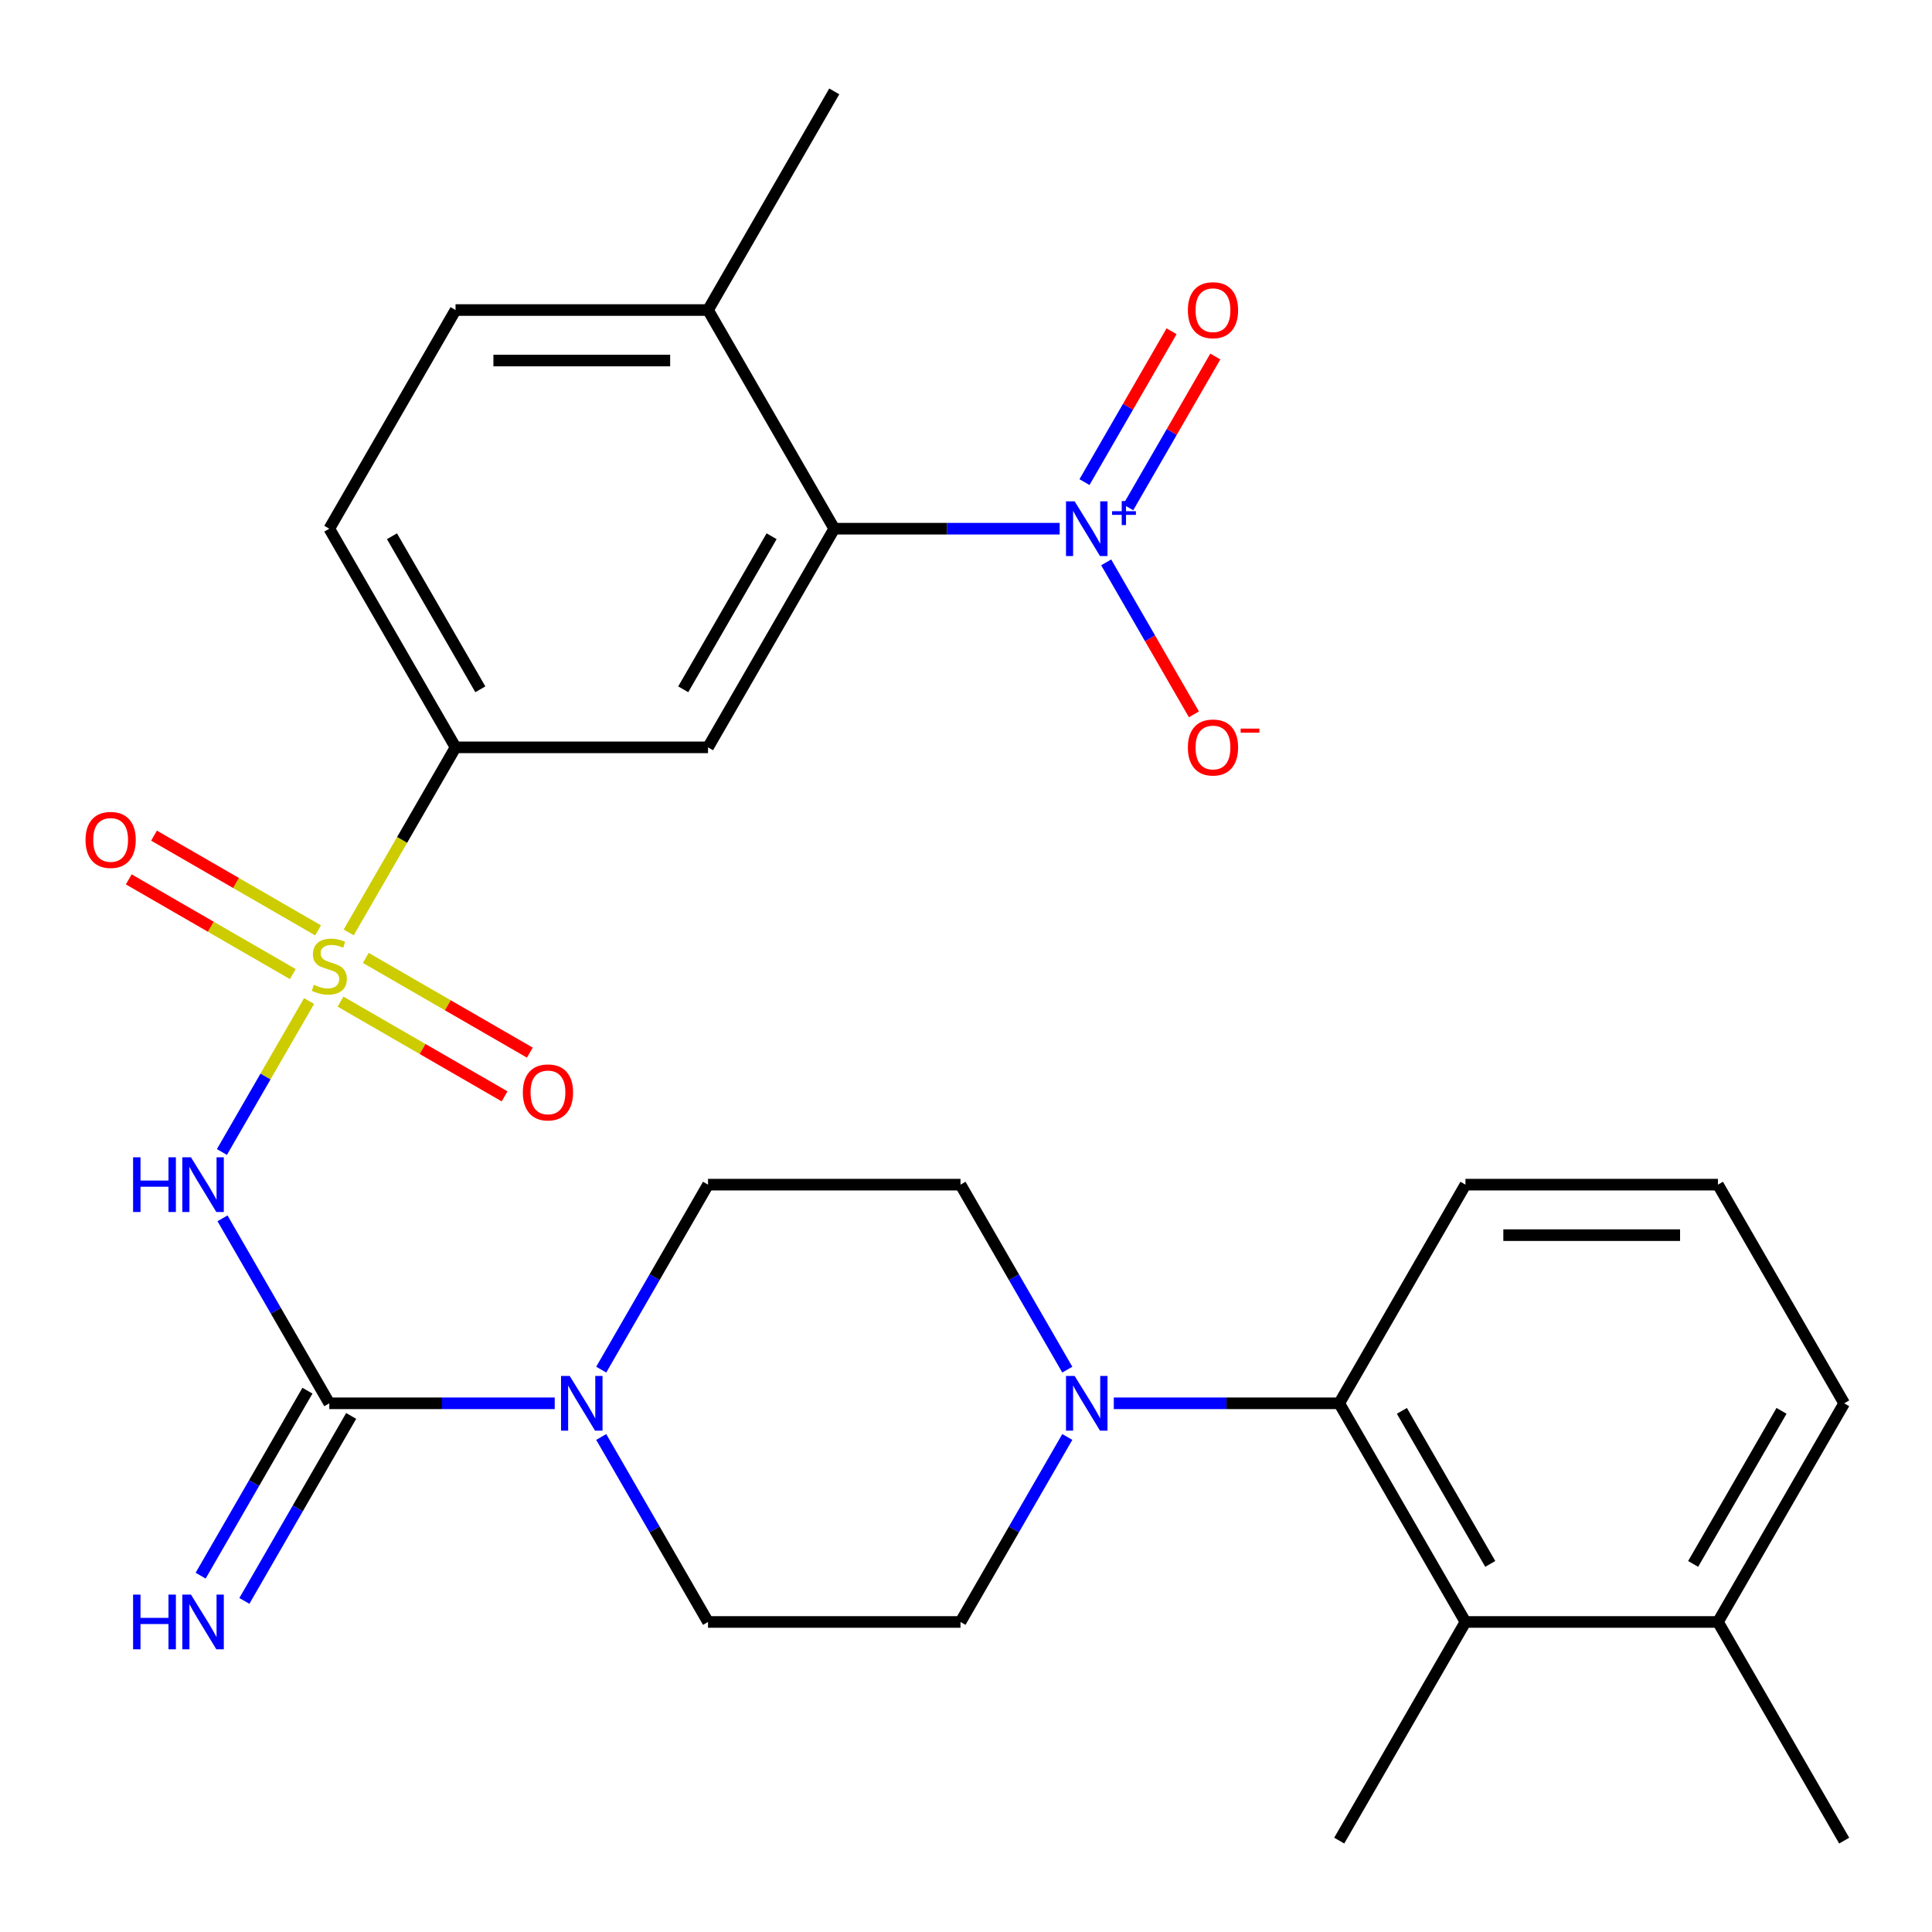 <?xml version='1.0' encoding='iso-8859-1'?>
<svg version='1.1' baseProfile='full'
              xmlns='http://www.w3.org/2000/svg'
                      xmlns:rdkit='http://www.rdkit.org/xml'
                      xmlns:xlink='http://www.w3.org/1999/xlink'
                  xml:space='preserve'
width='1000px' height='1000px' viewBox='0 0 1000 1000'>
<!-- END OF HEADER -->
<rect style='opacity:1.0;fill:#FFFFFF;stroke:none' width='1000' height='1000' x='0' y='0'> </rect>
<path class='bond-0' d='M 159.97,518.147 L 137.417,557.209' style='fill:none;fill-rule:evenodd;stroke:#CCCC00;stroke-width:6px;stroke-linecap:butt;stroke-linejoin:miter;stroke-opacity:1' />
<path class='bond-0' d='M 137.417,557.209 L 114.865,596.272' style='fill:none;fill-rule:evenodd;stroke:#0000FF;stroke-width:6px;stroke-linecap:butt;stroke-linejoin:miter;stroke-opacity:1' />
<path class='bond-5' d='M 180.485,482.613 L 208.137,434.719' style='fill:none;fill-rule:evenodd;stroke:#CCCC00;stroke-width:6px;stroke-linecap:butt;stroke-linejoin:miter;stroke-opacity:1' />
<path class='bond-5' d='M 208.137,434.719 L 235.789,386.825' style='fill:none;fill-rule:evenodd;stroke:#000000;stroke-width:6px;stroke-linecap:butt;stroke-linejoin:miter;stroke-opacity:1' />
<path class='bond-10' d='M 164.634,481.554 L 122.175,457.04' style='fill:none;fill-rule:evenodd;stroke:#CCCC00;stroke-width:6px;stroke-linecap:butt;stroke-linejoin:miter;stroke-opacity:1' />
<path class='bond-10' d='M 122.175,457.04 L 79.717,432.527' style='fill:none;fill-rule:evenodd;stroke:#FF0000;stroke-width:6px;stroke-linecap:butt;stroke-linejoin:miter;stroke-opacity:1' />
<path class='bond-10' d='M 151.566,504.189 L 109.107,479.675' style='fill:none;fill-rule:evenodd;stroke:#CCCC00;stroke-width:6px;stroke-linecap:butt;stroke-linejoin:miter;stroke-opacity:1' />
<path class='bond-10' d='M 109.107,479.675 L 66.649,455.162' style='fill:none;fill-rule:evenodd;stroke:#FF0000;stroke-width:6px;stroke-linecap:butt;stroke-linejoin:miter;stroke-opacity:1' />
<path class='bond-11' d='M 176.26,518.446 L 218.718,542.96' style='fill:none;fill-rule:evenodd;stroke:#CCCC00;stroke-width:6px;stroke-linecap:butt;stroke-linejoin:miter;stroke-opacity:1' />
<path class='bond-11' d='M 218.718,542.96 L 261.177,567.473' style='fill:none;fill-rule:evenodd;stroke:#FF0000;stroke-width:6px;stroke-linecap:butt;stroke-linejoin:miter;stroke-opacity:1' />
<path class='bond-11' d='M 189.328,495.811 L 231.787,520.325' style='fill:none;fill-rule:evenodd;stroke:#CCCC00;stroke-width:6px;stroke-linecap:butt;stroke-linejoin:miter;stroke-opacity:1' />
<path class='bond-11' d='M 231.787,520.325 L 274.245,544.838' style='fill:none;fill-rule:evenodd;stroke:#FF0000;stroke-width:6px;stroke-linecap:butt;stroke-linejoin:miter;stroke-opacity:1' />
<path class='bond-1' d='M 115.167,630.602 L 142.807,678.476' style='fill:none;fill-rule:evenodd;stroke:#0000FF;stroke-width:6px;stroke-linecap:butt;stroke-linejoin:miter;stroke-opacity:1' />
<path class='bond-1' d='M 142.807,678.476 L 170.447,726.35' style='fill:none;fill-rule:evenodd;stroke:#000000;stroke-width:6px;stroke-linecap:butt;stroke-linejoin:miter;stroke-opacity:1' />
<path class='bond-4' d='M 170.447,726.35 L 228.785,726.35' style='fill:none;fill-rule:evenodd;stroke:#000000;stroke-width:6px;stroke-linecap:butt;stroke-linejoin:miter;stroke-opacity:1' />
<path class='bond-4' d='M 228.785,726.35 L 287.123,726.35' style='fill:none;fill-rule:evenodd;stroke:#0000FF;stroke-width:6px;stroke-linecap:butt;stroke-linejoin:miter;stroke-opacity:1' />
<path class='bond-12' d='M 159.129,719.816 L 131.489,767.689' style='fill:none;fill-rule:evenodd;stroke:#000000;stroke-width:6px;stroke-linecap:butt;stroke-linejoin:miter;stroke-opacity:1' />
<path class='bond-12' d='M 131.489,767.689 L 103.849,815.563' style='fill:none;fill-rule:evenodd;stroke:#0000FF;stroke-width:6px;stroke-linecap:butt;stroke-linejoin:miter;stroke-opacity:1' />
<path class='bond-12' d='M 181.764,732.884 L 154.124,780.758' style='fill:none;fill-rule:evenodd;stroke:#000000;stroke-width:6px;stroke-linecap:butt;stroke-linejoin:miter;stroke-opacity:1' />
<path class='bond-12' d='M 154.124,780.758 L 126.484,828.632' style='fill:none;fill-rule:evenodd;stroke:#0000FF;stroke-width:6px;stroke-linecap:butt;stroke-linejoin:miter;stroke-opacity:1' />
<path class='bond-2' d='M 548.489,273.65 L 490.151,273.65' style='fill:none;fill-rule:evenodd;stroke:#0000FF;stroke-width:6px;stroke-linecap:butt;stroke-linejoin:miter;stroke-opacity:1' />
<path class='bond-2' d='M 490.151,273.65 L 431.813,273.65' style='fill:none;fill-rule:evenodd;stroke:#000000;stroke-width:6px;stroke-linecap:butt;stroke-linejoin:miter;stroke-opacity:1' />
<path class='bond-13' d='M 572.558,291.077 L 595.266,330.409' style='fill:none;fill-rule:evenodd;stroke:#0000FF;stroke-width:6px;stroke-linecap:butt;stroke-linejoin:miter;stroke-opacity:1' />
<path class='bond-13' d='M 595.266,330.409 L 617.974,369.741' style='fill:none;fill-rule:evenodd;stroke:#FF0000;stroke-width:6px;stroke-linecap:butt;stroke-linejoin:miter;stroke-opacity:1' />
<path class='bond-14' d='M 583.961,262.609 L 606.501,223.569' style='fill:none;fill-rule:evenodd;stroke:#0000FF;stroke-width:6px;stroke-linecap:butt;stroke-linejoin:miter;stroke-opacity:1' />
<path class='bond-14' d='M 606.501,223.569 L 629.04,184.529' style='fill:none;fill-rule:evenodd;stroke:#FF0000;stroke-width:6px;stroke-linecap:butt;stroke-linejoin:miter;stroke-opacity:1' />
<path class='bond-14' d='M 561.326,249.54 L 583.866,210.501' style='fill:none;fill-rule:evenodd;stroke:#0000FF;stroke-width:6px;stroke-linecap:butt;stroke-linejoin:miter;stroke-opacity:1' />
<path class='bond-14' d='M 583.866,210.501 L 606.405,171.461' style='fill:none;fill-rule:evenodd;stroke:#FF0000;stroke-width:6px;stroke-linecap:butt;stroke-linejoin:miter;stroke-opacity:1' />
<path class='bond-3' d='M 431.813,273.65 L 366.472,386.825' style='fill:none;fill-rule:evenodd;stroke:#000000;stroke-width:6px;stroke-linecap:butt;stroke-linejoin:miter;stroke-opacity:1' />
<path class='bond-3' d='M 399.377,277.558 L 353.638,356.781' style='fill:none;fill-rule:evenodd;stroke:#000000;stroke-width:6px;stroke-linecap:butt;stroke-linejoin:miter;stroke-opacity:1' />
<path class='bond-29' d='M 431.813,273.65 L 366.472,160.475' style='fill:none;fill-rule:evenodd;stroke:#000000;stroke-width:6px;stroke-linecap:butt;stroke-linejoin:miter;stroke-opacity:1' />
<path class='bond-16' d='M 311.192,743.777 L 338.832,791.651' style='fill:none;fill-rule:evenodd;stroke:#0000FF;stroke-width:6px;stroke-linecap:butt;stroke-linejoin:miter;stroke-opacity:1' />
<path class='bond-16' d='M 338.832,791.651 L 366.472,839.525' style='fill:none;fill-rule:evenodd;stroke:#000000;stroke-width:6px;stroke-linecap:butt;stroke-linejoin:miter;stroke-opacity:1' />
<path class='bond-17' d='M 311.192,708.923 L 338.832,661.049' style='fill:none;fill-rule:evenodd;stroke:#0000FF;stroke-width:6px;stroke-linecap:butt;stroke-linejoin:miter;stroke-opacity:1' />
<path class='bond-17' d='M 338.832,661.049 L 366.472,613.175' style='fill:none;fill-rule:evenodd;stroke:#000000;stroke-width:6px;stroke-linecap:butt;stroke-linejoin:miter;stroke-opacity:1' />
<path class='bond-6' d='M 235.789,386.825 L 366.472,386.825' style='fill:none;fill-rule:evenodd;stroke:#000000;stroke-width:6px;stroke-linecap:butt;stroke-linejoin:miter;stroke-opacity:1' />
<path class='bond-20' d='M 235.789,386.825 L 170.447,273.65' style='fill:none;fill-rule:evenodd;stroke:#000000;stroke-width:6px;stroke-linecap:butt;stroke-linejoin:miter;stroke-opacity:1' />
<path class='bond-20' d='M 248.622,356.781 L 202.883,277.558' style='fill:none;fill-rule:evenodd;stroke:#000000;stroke-width:6px;stroke-linecap:butt;stroke-linejoin:miter;stroke-opacity:1' />
<path class='bond-7' d='M 552.435,708.923 L 524.795,661.049' style='fill:none;fill-rule:evenodd;stroke:#0000FF;stroke-width:6px;stroke-linecap:butt;stroke-linejoin:miter;stroke-opacity:1' />
<path class='bond-7' d='M 524.795,661.049 L 497.155,613.175' style='fill:none;fill-rule:evenodd;stroke:#000000;stroke-width:6px;stroke-linecap:butt;stroke-linejoin:miter;stroke-opacity:1' />
<path class='bond-8' d='M 576.503,726.35 L 634.841,726.35' style='fill:none;fill-rule:evenodd;stroke:#0000FF;stroke-width:6px;stroke-linecap:butt;stroke-linejoin:miter;stroke-opacity:1' />
<path class='bond-8' d='M 634.841,726.35 L 693.179,726.35' style='fill:none;fill-rule:evenodd;stroke:#000000;stroke-width:6px;stroke-linecap:butt;stroke-linejoin:miter;stroke-opacity:1' />
<path class='bond-30' d='M 552.435,743.777 L 524.795,791.651' style='fill:none;fill-rule:evenodd;stroke:#0000FF;stroke-width:6px;stroke-linecap:butt;stroke-linejoin:miter;stroke-opacity:1' />
<path class='bond-30' d='M 524.795,791.651 L 497.155,839.525' style='fill:none;fill-rule:evenodd;stroke:#000000;stroke-width:6px;stroke-linecap:butt;stroke-linejoin:miter;stroke-opacity:1' />
<path class='bond-9' d='M 693.179,726.35 L 758.521,839.525' style='fill:none;fill-rule:evenodd;stroke:#000000;stroke-width:6px;stroke-linecap:butt;stroke-linejoin:miter;stroke-opacity:1' />
<path class='bond-9' d='M 725.615,730.258 L 771.355,809.48' style='fill:none;fill-rule:evenodd;stroke:#000000;stroke-width:6px;stroke-linecap:butt;stroke-linejoin:miter;stroke-opacity:1' />
<path class='bond-23' d='M 693.179,726.35 L 758.521,613.175' style='fill:none;fill-rule:evenodd;stroke:#000000;stroke-width:6px;stroke-linecap:butt;stroke-linejoin:miter;stroke-opacity:1' />
<path class='bond-21' d='M 758.521,839.525 L 889.204,839.525' style='fill:none;fill-rule:evenodd;stroke:#000000;stroke-width:6px;stroke-linecap:butt;stroke-linejoin:miter;stroke-opacity:1' />
<path class='bond-24' d='M 758.521,839.525 L 693.179,952.699' style='fill:none;fill-rule:evenodd;stroke:#000000;stroke-width:6px;stroke-linecap:butt;stroke-linejoin:miter;stroke-opacity:1' />
<path class='bond-15' d='M 366.472,160.475 L 235.789,160.475' style='fill:none;fill-rule:evenodd;stroke:#000000;stroke-width:6px;stroke-linecap:butt;stroke-linejoin:miter;stroke-opacity:1' />
<path class='bond-15' d='M 346.869,186.612 L 255.391,186.612' style='fill:none;fill-rule:evenodd;stroke:#000000;stroke-width:6px;stroke-linecap:butt;stroke-linejoin:miter;stroke-opacity:1' />
<path class='bond-27' d='M 366.472,160.475 L 431.813,47.3' style='fill:none;fill-rule:evenodd;stroke:#000000;stroke-width:6px;stroke-linecap:butt;stroke-linejoin:miter;stroke-opacity:1' />
<path class='bond-18' d='M 366.472,839.525 L 497.155,839.525' style='fill:none;fill-rule:evenodd;stroke:#000000;stroke-width:6px;stroke-linecap:butt;stroke-linejoin:miter;stroke-opacity:1' />
<path class='bond-19' d='M 366.472,613.175 L 497.155,613.175' style='fill:none;fill-rule:evenodd;stroke:#000000;stroke-width:6px;stroke-linecap:butt;stroke-linejoin:miter;stroke-opacity:1' />
<path class='bond-22' d='M 170.447,273.65 L 235.789,160.475' style='fill:none;fill-rule:evenodd;stroke:#000000;stroke-width:6px;stroke-linecap:butt;stroke-linejoin:miter;stroke-opacity:1' />
<path class='bond-28' d='M 889.204,839.525 L 954.545,952.699' style='fill:none;fill-rule:evenodd;stroke:#000000;stroke-width:6px;stroke-linecap:butt;stroke-linejoin:miter;stroke-opacity:1' />
<path class='bond-31' d='M 889.204,839.525 L 954.545,726.35' style='fill:none;fill-rule:evenodd;stroke:#000000;stroke-width:6px;stroke-linecap:butt;stroke-linejoin:miter;stroke-opacity:1' />
<path class='bond-31' d='M 876.37,809.48 L 922.109,730.258' style='fill:none;fill-rule:evenodd;stroke:#000000;stroke-width:6px;stroke-linecap:butt;stroke-linejoin:miter;stroke-opacity:1' />
<path class='bond-25' d='M 758.521,613.175 L 889.204,613.175' style='fill:none;fill-rule:evenodd;stroke:#000000;stroke-width:6px;stroke-linecap:butt;stroke-linejoin:miter;stroke-opacity:1' />
<path class='bond-25' d='M 778.123,639.311 L 869.601,639.311' style='fill:none;fill-rule:evenodd;stroke:#000000;stroke-width:6px;stroke-linecap:butt;stroke-linejoin:miter;stroke-opacity:1' />
<path class='bond-26' d='M 889.204,613.175 L 954.545,726.35' style='fill:none;fill-rule:evenodd;stroke:#000000;stroke-width:6px;stroke-linecap:butt;stroke-linejoin:miter;stroke-opacity:1' />
<path  class='atom-0' d='M 162.447 509.72
Q 162.767 509.84, 164.087 510.4
Q 165.407 510.96, 166.847 511.32
Q 168.327 511.64, 169.767 511.64
Q 172.447 511.64, 174.007 510.36
Q 175.567 509.04, 175.567 506.76
Q 175.567 505.2, 174.767 504.24
Q 174.007 503.28, 172.807 502.76
Q 171.607 502.24, 169.607 501.64
Q 167.087 500.88, 165.567 500.16
Q 164.087 499.44, 163.007 497.92
Q 161.967 496.4, 161.967 493.84
Q 161.967 490.28, 164.367 488.08
Q 166.807 485.88, 171.607 485.88
Q 174.887 485.88, 178.607 487.44
L 177.687 490.52
Q 174.287 489.12, 171.727 489.12
Q 168.967 489.12, 167.447 490.28
Q 165.927 491.4, 165.967 493.36
Q 165.967 494.88, 166.727 495.8
Q 167.527 496.72, 168.647 497.24
Q 169.807 497.76, 171.727 498.36
Q 174.287 499.16, 175.807 499.96
Q 177.327 500.76, 178.407 502.4
Q 179.527 504, 179.527 506.76
Q 179.527 510.68, 176.887 512.8
Q 174.287 514.88, 169.927 514.88
Q 167.407 514.88, 165.487 514.32
Q 163.607 513.8, 161.367 512.88
L 162.447 509.72
' fill='#CCCC00'/>
<path  class='atom-1' d='M 68.885 599.015
L 72.725 599.015
L 72.725 611.055
L 87.205 611.055
L 87.205 599.015
L 91.045 599.015
L 91.045 627.335
L 87.205 627.335
L 87.205 614.255
L 72.725 614.255
L 72.725 627.335
L 68.885 627.335
L 68.885 599.015
' fill='#0000FF'/>
<path  class='atom-1' d='M 98.845 599.015
L 108.125 614.015
Q 109.045 615.495, 110.525 618.175
Q 112.005 620.855, 112.085 621.015
L 112.085 599.015
L 115.845 599.015
L 115.845 627.335
L 111.965 627.335
L 102.005 610.935
Q 100.845 609.015, 99.605 606.815
Q 98.405 604.615, 98.045 603.935
L 98.045 627.335
L 94.365 627.335
L 94.365 599.015
L 98.845 599.015
' fill='#0000FF'/>
<path  class='atom-3' d='M 556.236 259.49
L 565.516 274.49
Q 566.436 275.97, 567.916 278.65
Q 569.396 281.33, 569.476 281.49
L 569.476 259.49
L 573.236 259.49
L 573.236 287.81
L 569.356 287.81
L 559.396 271.41
Q 558.236 269.49, 556.996 267.29
Q 555.796 265.09, 555.436 264.41
L 555.436 287.81
L 551.756 287.81
L 551.756 259.49
L 556.236 259.49
' fill='#0000FF'/>
<path  class='atom-3' d='M 575.612 264.595
L 580.602 264.595
L 580.602 259.341
L 582.819 259.341
L 582.819 264.595
L 587.941 264.595
L 587.941 266.496
L 582.819 266.496
L 582.819 271.776
L 580.602 271.776
L 580.602 266.496
L 575.612 266.496
L 575.612 264.595
' fill='#0000FF'/>
<path  class='atom-5' d='M 294.87 712.19
L 304.15 727.19
Q 305.07 728.67, 306.55 731.35
Q 308.03 734.03, 308.11 734.19
L 308.11 712.19
L 311.87 712.19
L 311.87 740.51
L 307.99 740.51
L 298.03 724.11
Q 296.87 722.19, 295.63 719.99
Q 294.43 717.79, 294.07 717.11
L 294.07 740.51
L 290.39 740.51
L 290.39 712.19
L 294.87 712.19
' fill='#0000FF'/>
<path  class='atom-8' d='M 556.236 712.19
L 565.516 727.19
Q 566.436 728.67, 567.916 731.35
Q 569.396 734.03, 569.476 734.19
L 569.476 712.19
L 573.236 712.19
L 573.236 740.51
L 569.356 740.51
L 559.396 724.11
Q 558.236 722.19, 556.996 719.99
Q 555.796 717.79, 555.436 717.11
L 555.436 740.51
L 551.756 740.51
L 551.756 712.19
L 556.236 712.19
' fill='#0000FF'/>
<path  class='atom-11' d='M 44.272 434.738
Q 44.272 427.938, 47.632 424.138
Q 50.992 420.338, 57.272 420.338
Q 63.552 420.338, 66.912 424.138
Q 70.272 427.938, 70.272 434.738
Q 70.272 441.618, 66.872 445.538
Q 63.472 449.418, 57.272 449.418
Q 51.032 449.418, 47.632 445.538
Q 44.272 441.658, 44.272 434.738
M 57.272 446.218
Q 61.592 446.218, 63.912 443.338
Q 66.272 440.418, 66.272 434.738
Q 66.272 429.178, 63.912 426.378
Q 61.592 423.538, 57.272 423.538
Q 52.952 423.538, 50.592 426.338
Q 48.272 429.138, 48.272 434.738
Q 48.272 440.458, 50.592 443.338
Q 52.952 446.218, 57.272 446.218
' fill='#FF0000'/>
<path  class='atom-12' d='M 270.622 565.422
Q 270.622 558.622, 273.982 554.822
Q 277.342 551.022, 283.622 551.022
Q 289.902 551.022, 293.262 554.822
Q 296.622 558.622, 296.622 565.422
Q 296.622 572.302, 293.222 576.222
Q 289.822 580.102, 283.622 580.102
Q 277.382 580.102, 273.982 576.222
Q 270.622 572.342, 270.622 565.422
M 283.622 576.902
Q 287.942 576.902, 290.262 574.022
Q 292.622 571.102, 292.622 565.422
Q 292.622 559.862, 290.262 557.062
Q 287.942 554.222, 283.622 554.222
Q 279.302 554.222, 276.942 557.022
Q 274.622 559.822, 274.622 565.422
Q 274.622 571.142, 276.942 574.022
Q 279.302 576.902, 283.622 576.902
' fill='#FF0000'/>
<path  class='atom-13' d='M 68.885 825.365
L 72.725 825.365
L 72.725 837.405
L 87.205 837.405
L 87.205 825.365
L 91.045 825.365
L 91.045 853.685
L 87.205 853.685
L 87.205 840.605
L 72.725 840.605
L 72.725 853.685
L 68.885 853.685
L 68.885 825.365
' fill='#0000FF'/>
<path  class='atom-13' d='M 98.845 825.365
L 108.125 840.365
Q 109.045 841.845, 110.525 844.525
Q 112.005 847.205, 112.085 847.365
L 112.085 825.365
L 115.845 825.365
L 115.845 853.685
L 111.965 853.685
L 102.005 837.285
Q 100.845 835.365, 99.605 833.165
Q 98.405 830.965, 98.045 830.285
L 98.045 853.685
L 94.365 853.685
L 94.365 825.365
L 98.845 825.365
' fill='#0000FF'/>
<path  class='atom-14' d='M 614.838 386.905
Q 614.838 380.105, 618.198 376.305
Q 621.558 372.505, 627.838 372.505
Q 634.118 372.505, 637.478 376.305
Q 640.838 380.105, 640.838 386.905
Q 640.838 393.785, 637.438 397.705
Q 634.038 401.585, 627.838 401.585
Q 621.598 401.585, 618.198 397.705
Q 614.838 393.825, 614.838 386.905
M 627.838 398.385
Q 632.158 398.385, 634.478 395.505
Q 636.838 392.585, 636.838 386.905
Q 636.838 381.345, 634.478 378.545
Q 632.158 375.705, 627.838 375.705
Q 623.518 375.705, 621.158 378.505
Q 618.838 381.305, 618.838 386.905
Q 618.838 392.625, 621.158 395.505
Q 623.518 398.385, 627.838 398.385
' fill='#FF0000'/>
<path  class='atom-14' d='M 642.158 377.128
L 651.847 377.128
L 651.847 379.24
L 642.158 379.24
L 642.158 377.128
' fill='#FF0000'/>
<path  class='atom-15' d='M 614.838 160.555
Q 614.838 153.755, 618.198 149.955
Q 621.558 146.155, 627.838 146.155
Q 634.118 146.155, 637.478 149.955
Q 640.838 153.755, 640.838 160.555
Q 640.838 167.435, 637.438 171.355
Q 634.038 175.235, 627.838 175.235
Q 621.598 175.235, 618.198 171.355
Q 614.838 167.475, 614.838 160.555
M 627.838 172.035
Q 632.158 172.035, 634.478 169.155
Q 636.838 166.235, 636.838 160.555
Q 636.838 154.995, 634.478 152.195
Q 632.158 149.355, 627.838 149.355
Q 623.518 149.355, 621.158 152.155
Q 618.838 154.955, 618.838 160.555
Q 618.838 166.275, 621.158 169.155
Q 623.518 172.035, 627.838 172.035
' fill='#FF0000'/>
</svg>
